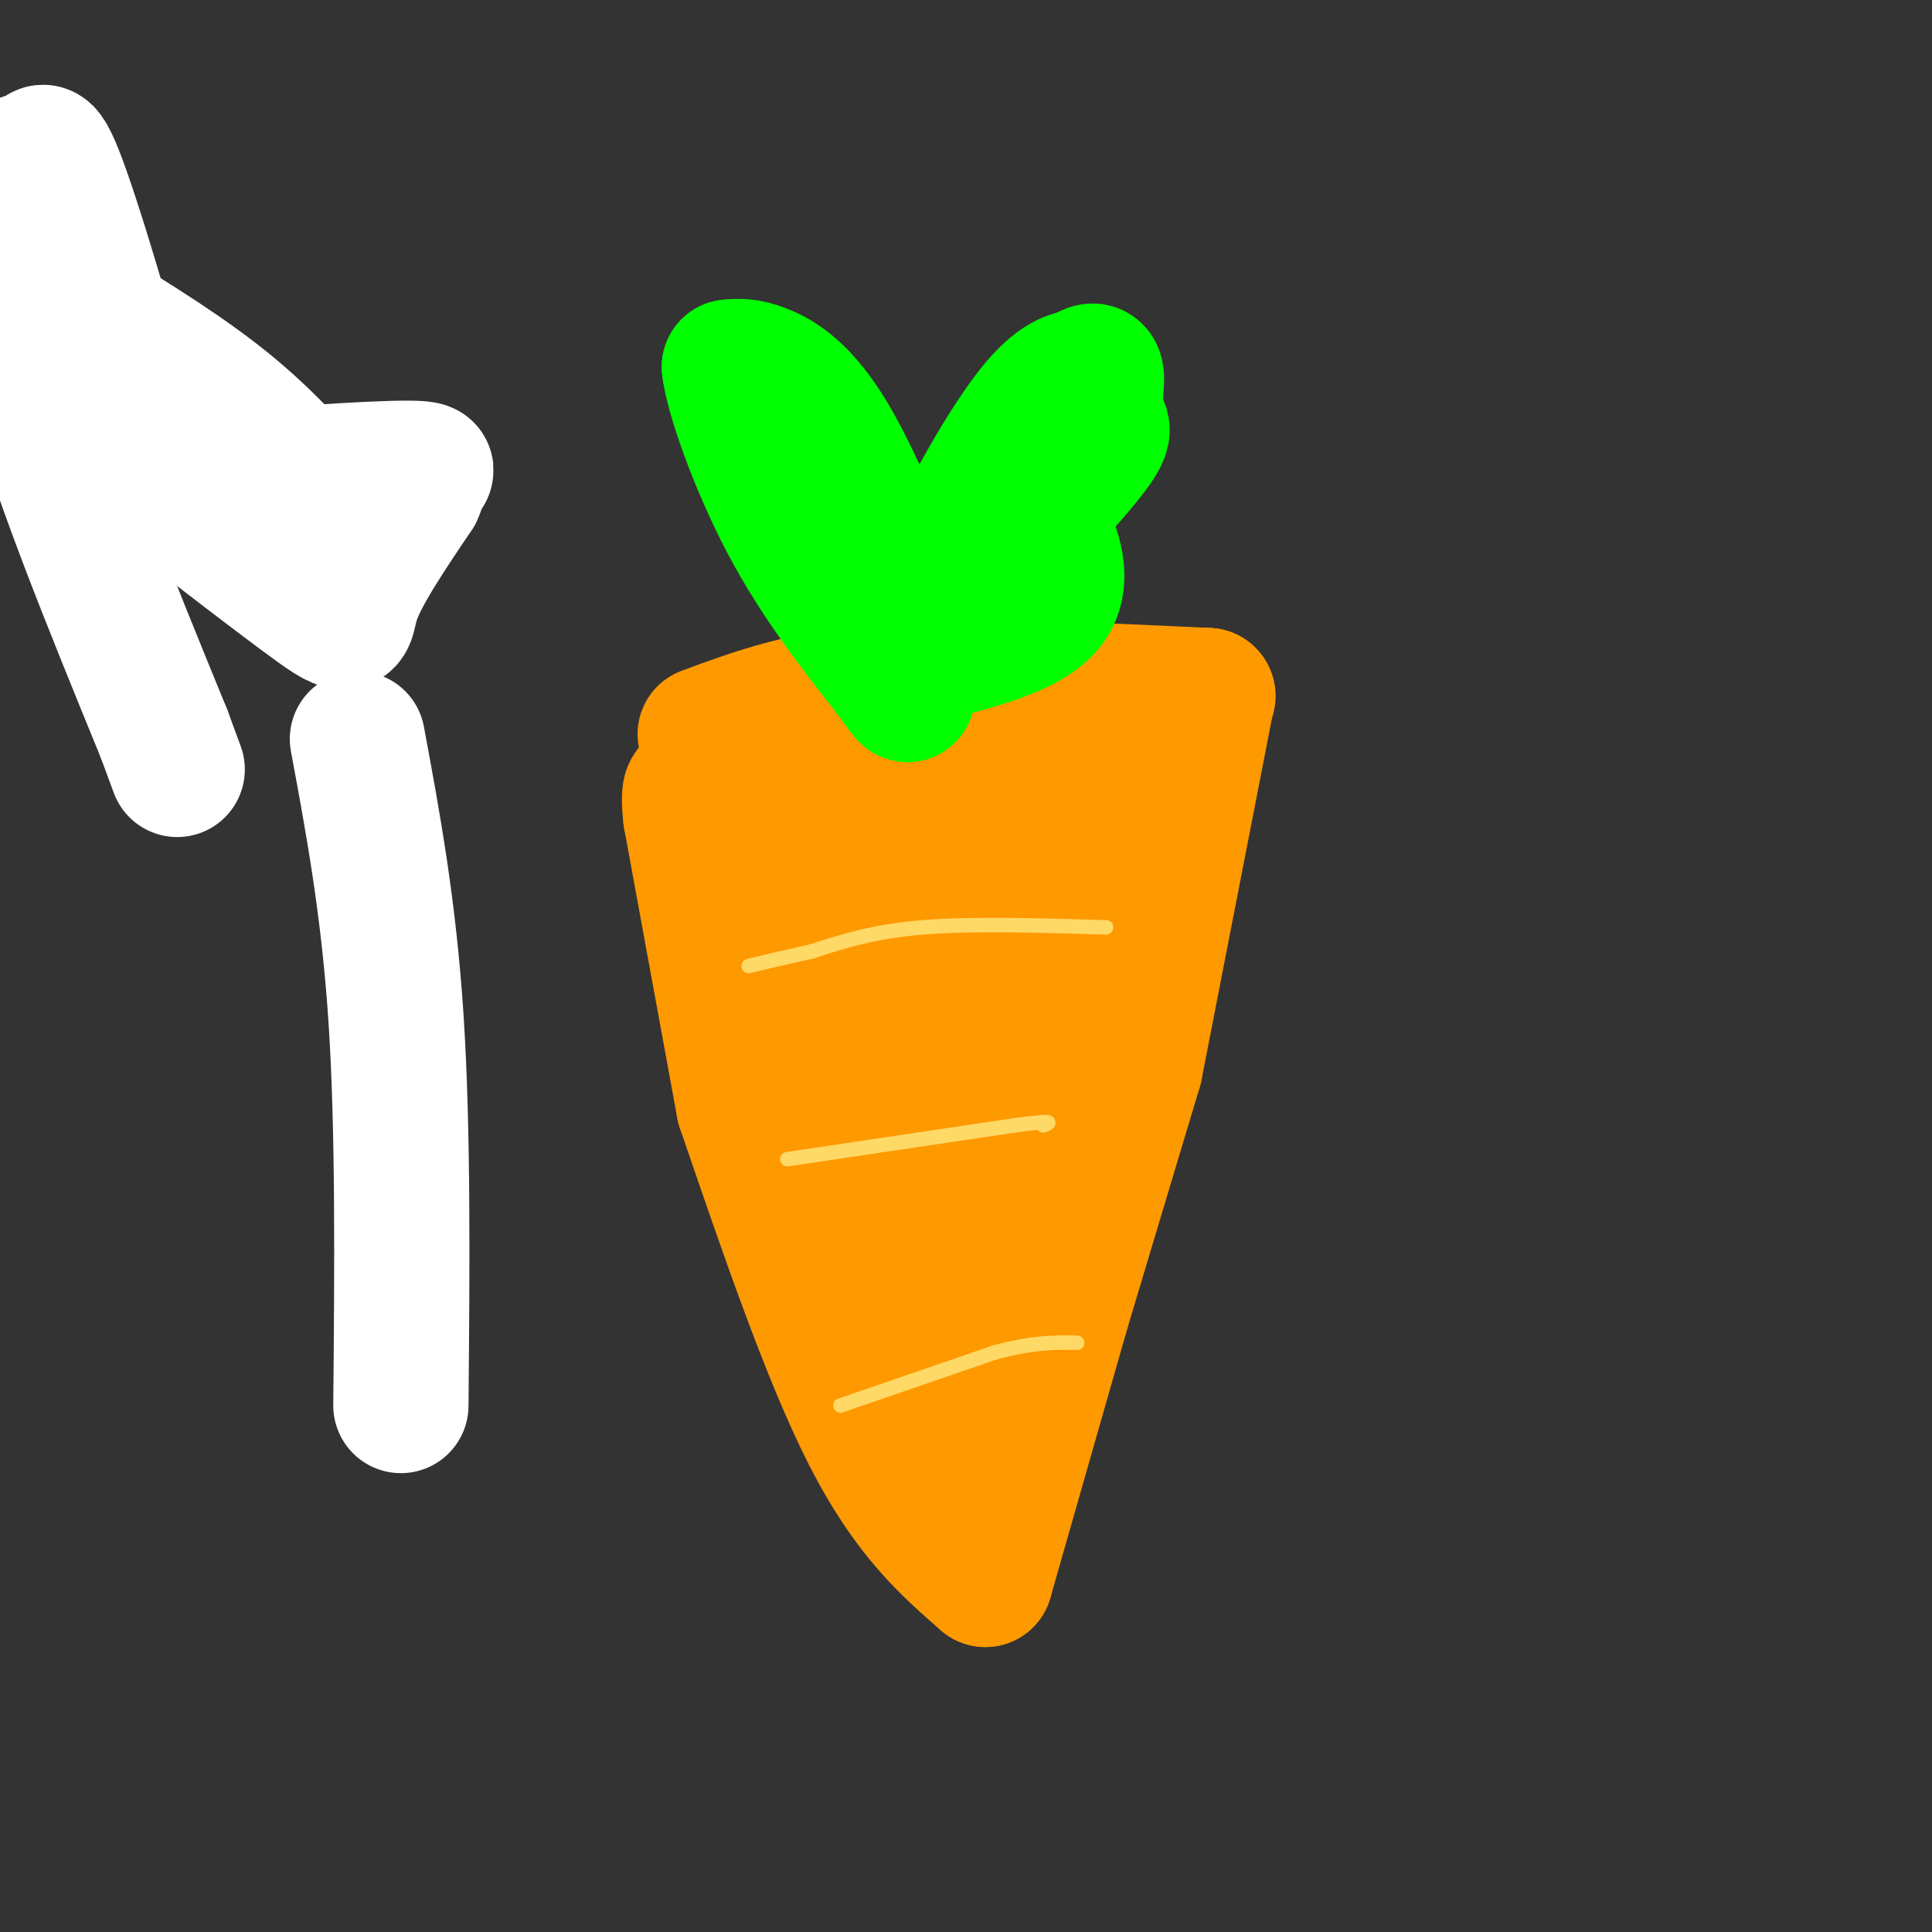 <svg viewBox='0 0 400 400' version='1.1' xmlns='http://www.w3.org/2000/svg' xmlns:xlink='http://www.w3.org/1999/xlink'><rect x="0" y="0" width="400" height="400" fill="#333333" stroke="none"/><g fill='none' stroke='#ff9900' stroke-width='28' stroke-linecap='round' stroke-linejoin='round'><path d='M0,61c0.000,0.000 72.000,42.000 72,42'/><path d='M146,152c10.333,-3.833 20.667,-7.667 38,-9c17.333,-1.333 41.667,-0.167 66,1'/><path d='M250,144c0.000,0.000 0.100,0.100 0.1,0.1'/><path d='M250,144c0.000,0.000 -15.000,77.000 -15,77'/><path d='M235,221c0.000,0.000 -15.000,50.000 -15,50'/><path d='M220,271c0.000,0.000 -16.000,56.000 -16,56'/><path d='M204,327c-7.833,-6.833 -15.667,-13.667 -24,-30c-8.333,-16.333 -17.167,-42.167 -26,-68'/><path d='M154,229c0.000,0.000 -11.000,-60.000 -11,-60'/><path d='M143,169c-1.093,-9.617 1.676,-3.660 3,-3c1.324,0.660 1.203,-3.976 9,15c7.797,18.976 23.514,61.565 34,83c10.486,21.435 15.743,21.718 21,22'/><path d='M210,286c3.500,3.667 1.750,1.833 0,0'/><path d='M210,286c7.083,-28.917 14.167,-57.833 17,-68c2.833,-10.167 1.417,-1.583 0,7'/><path d='M227,225c-2.560,11.738 -8.958,37.583 -12,34c-3.042,-3.583 -2.726,-36.595 -1,-55c1.726,-18.405 4.863,-22.202 8,-26'/><path d='M222,178c1.500,-5.000 1.250,-4.500 1,-4'/><path d='M223,174c-2.167,-1.417 -4.333,-2.833 -3,-5c1.333,-2.167 6.167,-5.083 11,-8'/><path d='M231,161c-3.222,-1.378 -16.778,-0.822 -29,1c-12.222,1.822 -23.111,4.911 -34,8'/><path d='M168,170c-6.452,0.964 -5.583,-0.625 -2,3c3.583,3.625 9.881,12.464 15,24c5.119,11.536 9.060,25.768 13,40'/><path d='M194,237c0.000,0.000 3.000,-59.000 3,-59'/><path d='M197,178c0.000,0.000 0.100,0.100 0.1,0.1'/><path d='M197,178c0.000,0.000 0.100,0.100 0.1,0.1'/><path d='M197,212c0.000,0.000 5.000,68.000 5,68'/><path d='M202,280c-0.833,15.333 -1.667,30.667 -2,35c-0.333,4.333 -0.167,-2.333 0,-9'/><path d='M200,306c-0.167,-9.333 -0.583,-28.167 -1,-47'/></g>
<g fill='none' stroke='#00ff00' stroke-width='28' stroke-linecap='round' stroke-linejoin='round'><path d='M193,133c0.889,-4.822 1.778,-9.644 5,-15c3.222,-5.356 8.778,-11.244 12,-13c3.222,-1.756 4.111,0.622 5,3'/><path d='M215,108c2.422,3.756 5.978,11.644 2,17c-3.978,5.356 -15.489,8.178 -27,11'/><path d='M190,136c2.777,-6.381 23.219,-27.834 32,-38c8.781,-10.166 5.903,-9.045 5,-11c-0.903,-1.955 0.171,-6.987 0,-9c-0.171,-2.013 -1.585,-1.006 -3,0'/><path d='M224,78c-1.833,0.179 -4.917,0.625 -10,7c-5.083,6.375 -12.167,18.679 -16,27c-3.833,8.321 -4.417,12.661 -5,17'/><path d='M191,134c-6.622,-16.622 -13.244,-33.244 -19,-43c-5.756,-9.756 -10.644,-12.644 -14,-14c-3.356,-1.356 -5.178,-1.178 -7,-1'/><path d='M151,76c0.600,5.533 5.600,19.867 12,32c6.400,12.133 14.200,22.067 22,32'/><path d='M185,140c4.000,5.667 3.000,3.833 2,2'/></g>
<g fill='none' stroke='#ffd966' stroke-width='3' stroke-linecap='round' stroke-linejoin='round'><path d='M229,192c-13.917,-0.417 -27.833,-0.833 -38,0c-10.167,0.833 -16.583,2.917 -23,5'/><path d='M168,197c-6.000,1.333 -9.500,2.167 -13,3'/><path d='M163,240c0.000,0.000 47.000,-7.000 47,-7'/><path d='M210,233c8.833,-1.167 7.417,-0.583 6,0'/><path d='M174,291c0.000,0.000 32.000,-11.000 32,-11'/><path d='M206,280c8.167,-2.167 12.583,-2.083 17,-2'/></g>
<g fill='none' stroke='#ffffff' stroke-width='28' stroke-linecap='round' stroke-linejoin='round'><path d='M71,109c-7.000,-8.250 -14.000,-16.500 -23,-24c-9.000,-7.500 -20.000,-14.250 -31,-21'/><path d='M17,64c-7.026,-4.024 -9.089,-3.584 -10,-3c-0.911,0.584 -0.668,1.311 -1,3c-0.332,1.689 -1.238,4.340 0,8c1.238,3.660 4.619,8.330 8,13'/><path d='M14,85c11.595,10.286 36.583,29.500 48,38c11.417,8.500 9.262,6.286 11,1c1.738,-5.286 7.369,-13.643 13,-22'/><path d='M86,102c1.909,-4.208 0.183,-3.729 1,-4c0.817,-0.271 4.177,-1.291 -6,-1c-10.177,0.291 -33.893,1.892 -44,4c-10.107,2.108 -6.606,4.721 -9,-8c-2.394,-12.721 -10.684,-40.778 -15,-53c-4.316,-12.222 -4.658,-8.611 -5,-5'/><path d='M8,35c-1.750,-1.738 -3.625,-3.583 -5,2c-1.375,5.583 -2.250,18.595 3,39c5.250,20.405 16.625,48.202 28,76'/><path d='M34,152c4.667,12.667 2.333,6.333 0,0'/><path d='M74,153c3.250,17.500 6.500,35.000 8,58c1.500,23.000 1.250,51.500 1,80'/></g>
</svg>